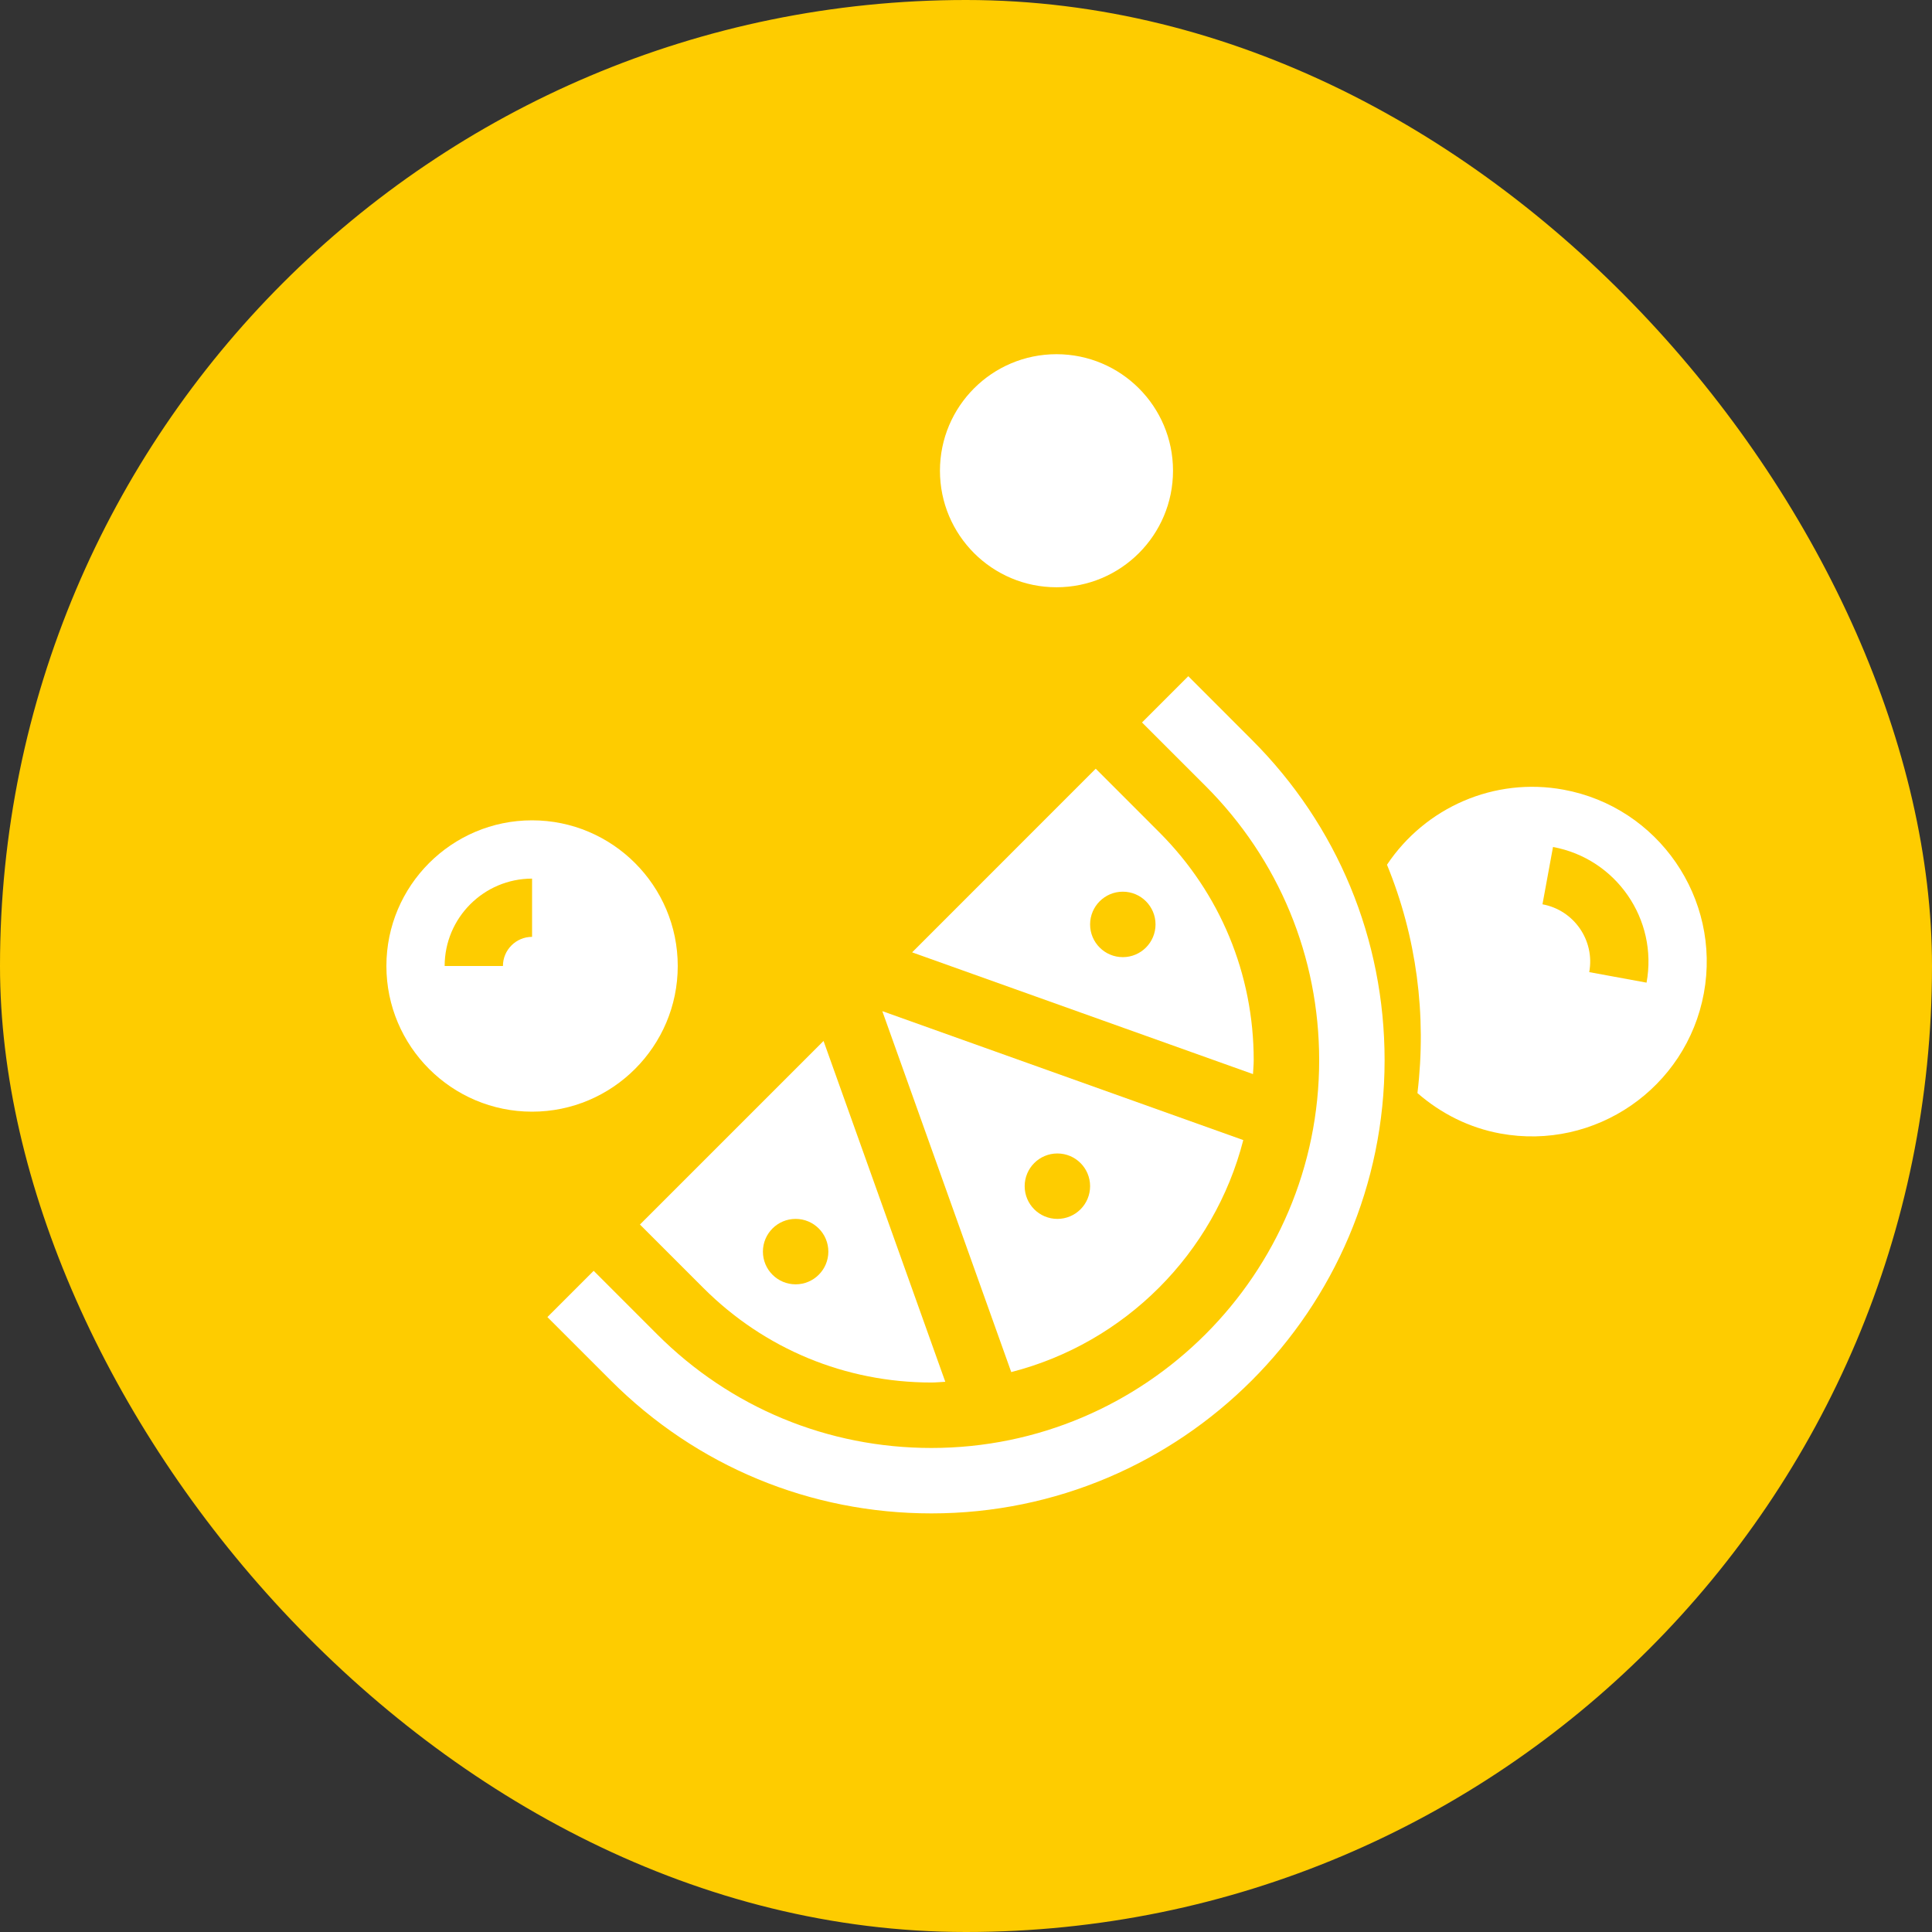 <svg width="60" height="60" viewBox="0 0 60 60" fill="none" xmlns="http://www.w3.org/2000/svg">
<rect x="0" y="0" width="60" height="60" fill="#333333" stroke="none"/>
<rect width="60" height="60" rx="30" fill="#FECC00"/>
<path d="M36.429 14.619C36.429 16.618 34.809 18.238 32.81 18.238C30.811 18.238 29.191 16.618 29.191 14.619C29.191 12.62 30.811 11 32.81 11C34.809 11 36.429 12.62 36.429 14.619Z" fill="white"/>
<path d="M38.935 32.926C38.935 30.253 37.894 27.739 36.003 25.848L34.029 23.873L28.327 29.576L38.913 33.357C38.919 33.212 38.935 33.071 38.935 32.926L38.935 32.926ZM34.87 29.725C34.309 29.725 33.854 29.269 33.854 28.709C33.854 28.148 34.309 27.692 34.87 27.692C35.431 27.692 35.886 28.148 35.886 28.709C35.886 29.269 35.431 29.725 34.87 29.725Z" fill="white"/>
<path d="M19.874 38.029L21.848 40.003C23.741 41.894 26.255 42.935 28.926 42.935C29.071 42.935 29.213 42.919 29.357 42.913L25.576 32.328L19.874 38.029ZM24.709 39.886C24.148 39.886 23.693 39.431 23.693 38.87C23.693 38.309 24.148 37.854 24.709 37.854C25.27 37.854 25.725 38.309 25.725 38.87C25.725 39.431 25.27 39.886 24.709 39.886Z" fill="white"/>
<path d="M38.611 35.406L27.401 31.402L31.405 42.611C34.932 41.708 37.707 38.932 38.611 35.406ZM32.838 35.822C33.399 35.822 33.854 36.277 33.854 36.838C33.854 37.399 33.399 37.854 32.838 37.854C32.277 37.854 31.822 37.399 31.822 36.838C31.822 36.277 32.277 35.822 32.838 35.822Z" fill="white"/>
<path d="M36.903 21L35.466 22.437L37.441 24.411C39.716 26.688 40.968 29.711 40.968 32.926C40.968 39.566 35.567 44.968 28.926 44.968C25.711 44.968 22.686 43.716 20.411 41.441L18.437 39.466L17 40.903L18.974 42.877C21.634 45.537 25.167 47 28.926 47C36.686 47 43 40.687 43 32.926C43 29.167 41.537 25.633 38.877 22.975L36.903 21Z" fill="white"/>
<path d="M48.557 24.524C46.414 24.13 44.27 25.066 43.074 26.855C43.989 29.089 44.313 31.514 44.02 33.947C44.752 34.584 45.628 35.025 46.594 35.202C49.539 35.744 52.374 33.789 52.915 30.845C53.456 27.9 51.502 25.065 48.557 24.524L48.557 24.524ZM49.355 30.19C49.536 29.209 48.884 28.264 47.903 28.084L48.23 26.304C50.193 26.665 51.496 28.555 51.135 30.517L49.355 30.19Z" fill="white"/>
<path d="M21.048 30C21.048 27.506 19.018 25.476 16.524 25.476C14.029 25.476 12 27.506 12 30C12 32.495 14.029 34.524 16.524 34.524C19.018 34.524 21.048 32.495 21.048 30ZM16.524 29.095C16.025 29.095 15.619 29.501 15.619 30H13.809C13.809 28.504 15.027 27.286 16.524 27.286V29.095Z" fill="white"/>
</svg>
